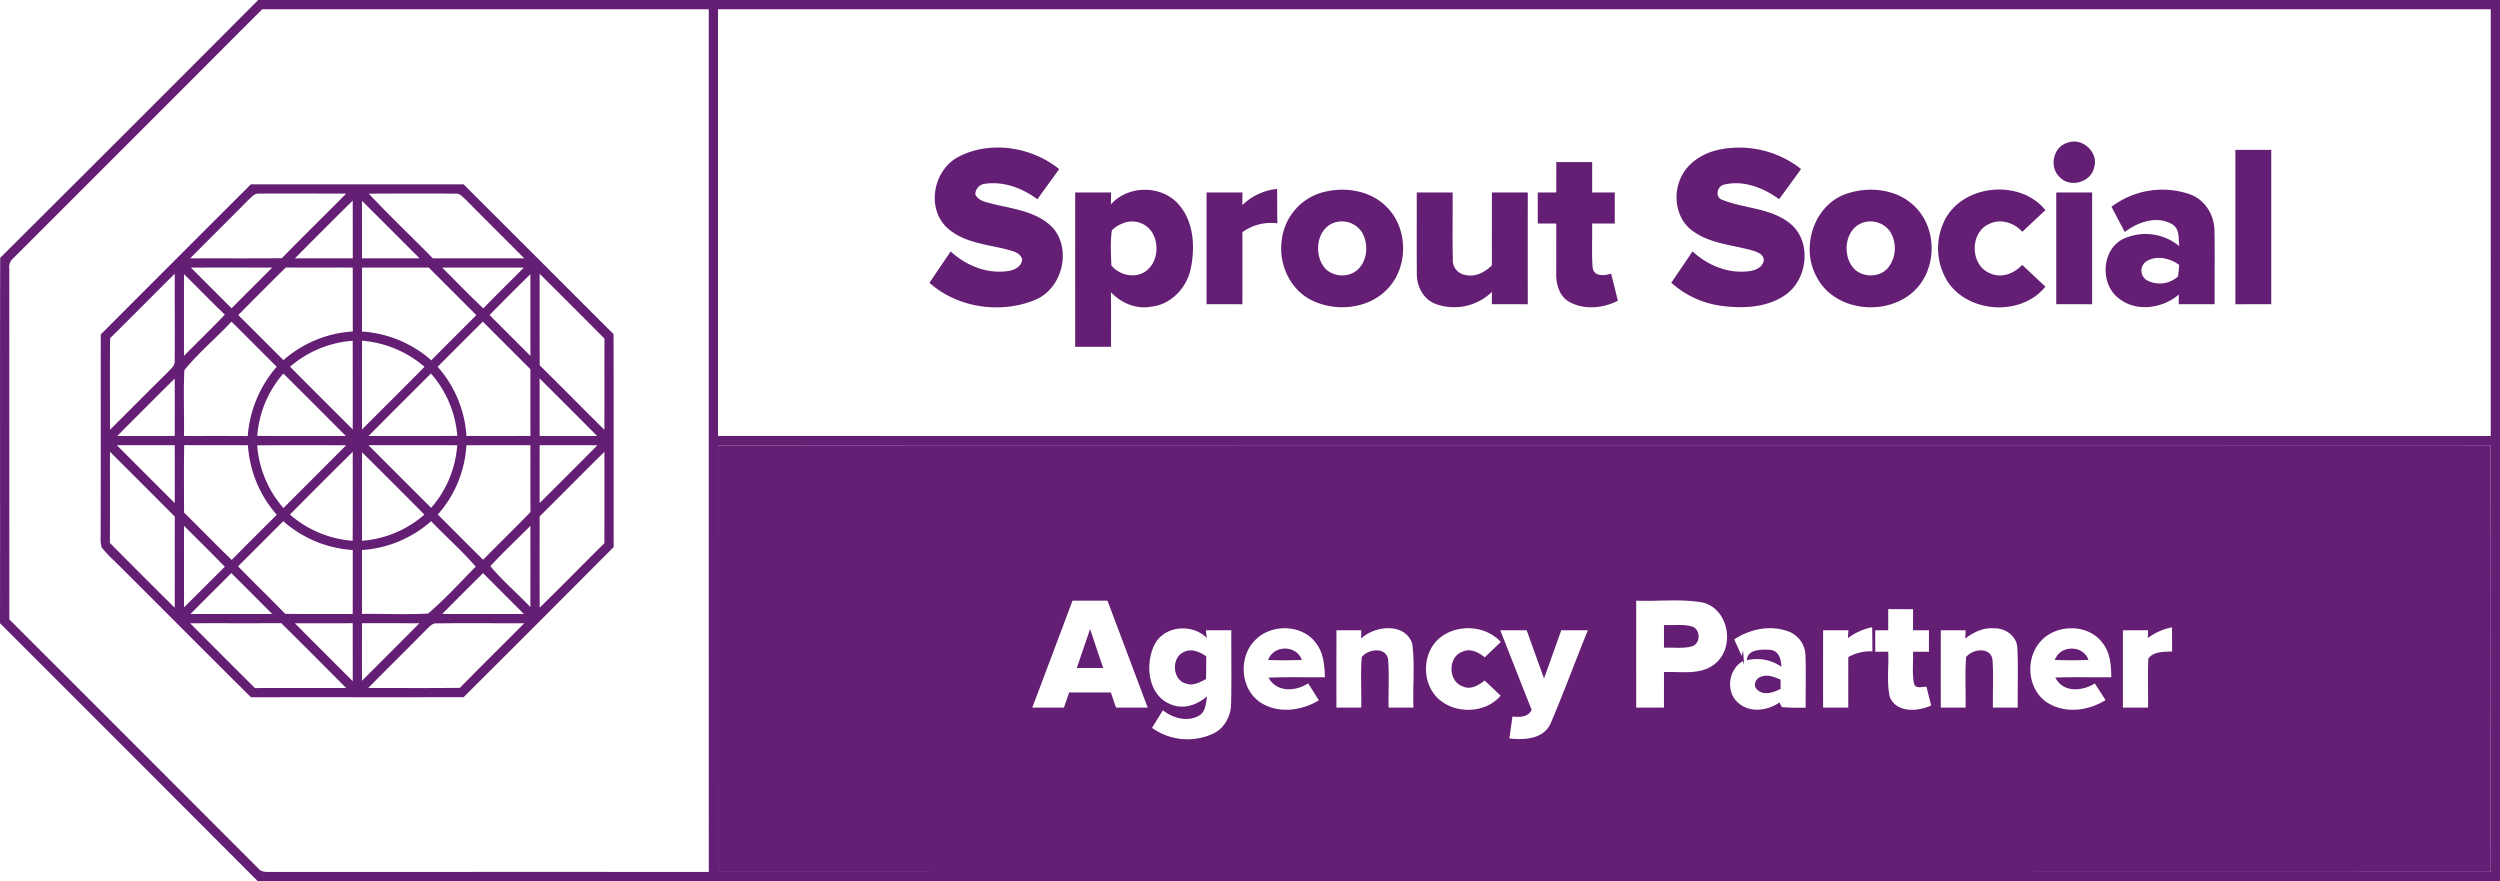 <svg xmlns="http://www.w3.org/2000/svg" width="844.399" height="297.632" viewBox="0 0 844.399 297.632">
  <g id="APP-badge-horiz-1200x628-transparent_2x" data-name="APP-badge-horiz-1200x628-transparent@2x" transform="translate(-178.23 -165.37)">
    <g id="_000000ff" data-name="#000000ff">
      <path id="Path_2253" data-name="Path 2253" d="M265.43,165.38q378.6-.015,757.2-.01,0,148.815,0,297.62-378.675.015-757.35,0-43.485-43.59-87.05-87.11c.07-41.14-.05-82.28.06-123.42q43.65-43.455,87.14-87.08m1.35,3.13q-42.03,42.105-84.12,84.14a3.757,3.757,0,0,0-1.29,3.34q.015,59.295.01,118.59,42.045,42.03,84.08,84.09c.85,1.12,2.25,1.23,3.55,1.21q74.31-.03,148.62-.01-.015-145.7-.01-291.37-75.42.015-150.84.01m153.97-.01V312.62q299.37.015,598.75.01V168.5q-299.37,0-598.75,0m.01,147.27q-.03,72.045,0,144.1,299.385,0,598.75-.02c-.07-48.04.1-96.08-.08-144.12Q720.09,315.82,420.76,315.77Z" fill="#641f75"/>
      <path id="Path_2254" data-name="Path 2254" d="M876.46,213.6c4.97-1.99,10.69,3.14,9.11,8.3-1.04,5.08-8.21,7.09-11.71,3.26C870.29,221.82,871.66,214.99,876.46,213.6Z" fill="#641f75"/>
      <path id="Path_2255" data-name="Path 2255" d="M502.25,218.19c10.71-5.42,24.52-3.17,33.72,4.29-2.42,3.42-4.93,6.78-7.36,10.2-4.99-3.74-11.31-6.13-17.6-5.25a3.65,3.65,0,0,0-3.36,3.6c1.16,2.45,4.2,2.68,6.49,3.37,6.83,1.58,14.5,2.56,19.63,7.84,6.57,7.44,3.22,20.72-5.96,24.43-11.63,4.79-26.19,2.69-35.64-5.78,2.36-3.55,4.78-7.06,7.17-10.59,5.26,4.86,12.62,7.81,19.82,6.54,2.02-.35,4.26-1.68,4.32-3.99-.9-2.51-3.85-2.79-6.04-3.45-6.93-1.61-14.84-2.38-20.03-7.81C491.07,234.58,493.9,222.31,502.25,218.19Z" fill="#641f75"/>
      <path id="Path_2256" data-name="Path 2256" d="M759.59,215.77a33.845,33.845,0,0,1,26.96,6.68c-2.43,3.43-4.94,6.8-7.4,10.21-5.25-3.87-12.1-6.54-18.64-4.92-2.4.58-3.13,4.3-.51,5.14,7.33,2.95,15.97,2.68,22.47,7.68,7.93,5.87,6.5,19.39-1.47,24.6-6.14,4.14-14.01,4.45-21.13,3.54a31.318,31.318,0,0,1-17.14-7.84c2.39-3.53,4.79-7.05,7.18-10.59,5.06,4.76,12.12,7.63,19.12,6.69,2.15-.27,4.9-1.43,4.93-3.98-.26-1.93-2.43-2.55-3.99-3.05-6.8-1.9-14.33-2.27-20.17-6.66-5.76-4.21-6.75-12.88-3.34-18.87C749.11,219.6,754.31,216.73,759.59,215.77Z" fill="#641f75"/>
      <path id="Path_2257" data-name="Path 2257" d="M933.25,216h12.12v52.12q-6.06,0-12.12.01Z" fill="#641f75"/>
      <path id="Path_2258" data-name="Path 2258" d="M703.87,230.37c0-3.42,0-6.83.02-10.25q6.045.015,12.11,0c0,3.42-.01,6.84,0,10.26q3.81-.015,7.63-.01-.015,5.25,0,10.5-3.825,0-7.63.01c.11,5.02-.24,10.06.17,15.07.6,2.95,4.04,2.58,6.23,1.83.75,3.06,1.57,6.1,2.27,9.18-5.11,2.6-11.72,3.21-16.75.17-3.36-2.15-4.26-6.42-4.06-10.14q.015-8.055.01-16.11c-2.08-.01-4.17-.01-6.24-.01-.01-3.5-.01-6.99-.01-10.49C699.7,230.38,701.78,230.37,703.87,230.37Z" fill="#641f75"/>
      <path id="Path_2259" data-name="Path 2259" d="M212.26,278.33q25.32-25.38,50.7-50.71,35.94.03,71.87.02,25.32,25.29,50.63,50.59c.09,23.97,0,47.94.05,71.91q-25.29,25.41-50.7,50.72c-23.93.03-47.87-.01-71.8.02-15.39-15.23-30.62-30.62-45.97-45.88a44.363,44.363,0,0,1-4.47-4.73c-.59-2.04-.27-4.23-.35-6.32.08-21.88.01-43.75.04-65.62m49.73-45.31c-6.46,6.58-13.04,13.04-19.52,19.6,10.32-.02,20.64.08,30.96-.05,7.18-7.34,14.52-14.51,21.73-21.81-9.79.02-19.57-.08-29.36.01-1.67-.23-2.69,1.32-3.81,2.25m62.43,19.6c10.29.02,20.58,0,30.88,0-6.62-6.65-13.29-13.26-19.89-19.94-.98-.82-1.9-2.09-3.35-1.9-9.75-.1-19.51-.03-29.26,0,6.99,7.48,14.45,14.52,21.62,21.84m-23.93-19.43c.01,6.47,0,12.95.01,19.43q9.705.015,19.43,0-9.705-9.72-19.44-19.43m-22.65,19.44c6.52-.01,13.03,0,19.54-.01-.01-6.5.01-13-.02-19.5q-9.825,9.69-19.52,19.51m-35.14,3.12q6.87,6.885,13.75,13.75c4.56-4.6,9.16-9.15,13.71-13.74q-13.725-.03-27.46-.01m16,16.04c5.11,5.05,10.16,10.16,15.26,15.22a39.1,39.1,0,0,1,23.43-9.68c-.03-7.19-.01-14.39-.02-21.58-7.54-.02-15.08.02-22.62-.02q-8.07,7.965-16.05,16.06m41.8,5.56a39.277,39.277,0,0,1,23.41,9.71c5.04-5.11,10.14-10.16,15.21-15.25q-8.025-8.04-16.07-16.06-11.265,0-22.53,0c-.05,7.2-.01,14.4-.02,21.6m27.08-21.59c4.63,4.59,9.15,9.3,13.9,13.78,4.48-4.67,9.14-9.16,13.68-13.78q-13.8-.03-27.58,0m-87.21,2.19q0,13.815,0,27.62c4.58-4.66,9.31-9.17,13.79-13.93-4.66-4.49-9.18-9.14-13.79-13.69m-24.95,21.64c-.11,10.31-.02,20.63-.05,30.95,6.57-6.5,13.06-13.09,19.65-19.57.94-1.11,2.45-2.17,2.21-3.84.09-9.76-.01-19.53.02-29.3-7.3,7.23-14.5,14.56-21.83,21.76m128.17-7.83c4.58,4.62,9.19,9.21,13.8,13.82-.03-9.2,0-18.4-.02-27.6q-6.945,6.84-13.78,13.78m16.91-13.91c.01,10.3-.04,20.61.03,30.92,7.32,7.2,14.52,14.54,21.83,21.76.04-10.27-.01-20.54.03-30.8q-10.905-10.98-21.89-21.88M256.42,274c-5.19,5.56-11.13,10.49-15.92,16.38-.36,7.4-.01,14.83-.13,22.24,7.18.02,14.36-.03,21.54.04a40.1,40.1,0,0,1,9.79-23.41c-5.11-5.07-10.17-10.19-15.28-15.25m84.89,0q-7.635,7.62-15.26,15.25a38.992,38.992,0,0,1,9.73,23.37c7.2,0,14.41.03,21.61-.02-.03-7.51-.01-15.02-.01-22.53L341.31,274M276.2,289.23c7.02,7.1,14.1,14.13,21.17,21.19q.015-14.985-.01-29.96a36.512,36.512,0,0,0-21.16,8.77m24.3,21.2c7.04-7.05,14.12-14.07,21.12-21.16a36.764,36.764,0,0,0-21.09-8.82c-.07,10-.02,19.99-.03,29.98m-35.38,2.18c9.98.04,19.95,0,29.93.02-7.03-7.04-14.04-14.1-21.12-21.09a36.13,36.13,0,0,0-8.81,21.07m58.67-21.09c-7.03,7.04-14.08,14.05-21.08,21.11,9.99-.02,19.98.04,29.97-.04a36.171,36.171,0,0,0-8.89-21.07m36.7,1.67c.01,6.47,0,12.95.01,19.43q9.705.015,19.42,0-9.69-9.735-19.43-19.43M217.84,312.63c6.47-.01,12.94,0,19.41-.01,0-6.46.02-12.92-.01-19.38q-9.765,9.645-19.4,19.39m-.14,3.12q9.765,9.78,19.55,19.54.015-9.765,0-19.54-9.78-.015-19.55,0m22.7,22.74c5.4,5.3,10.66,10.74,16.1,16,5.02-5.13,10.14-10.18,15.21-15.26a39.208,39.208,0,0,1-9.73-23.47c-7.18-.04-14.36.03-21.54-.05-.13,7.59-.06,15.18-.04,22.78m24.71-22.71a36,36,0,0,0,8.86,21.18q10.59-10.59,21.18-21.2c-10.02-.01-20.03-.04-30.04.02m37.58-.03q10.575,10.59,21.16,21.16a35.975,35.975,0,0,0,8.81-21.15c-9.99-.03-19.98-.01-29.97-.01m23.42,23.41c5.09,5.1,10.16,10.21,15.29,15.27,5.31-5.39,10.74-10.67,16.01-16.1-.08-7.53-.01-15.06-.04-22.58-7.2,0-14.4-.03-21.6.02a38.762,38.762,0,0,1-9.66,23.39m34.39-23.41q-.015,9.765,0,19.53,9.795-9.72,19.52-19.52c-6.51-.03-13.01-.01-19.52-.01m-145.13,2.2c-.01,10.26.03,20.53-.02,30.8q10.89,10.995,21.89,21.89c.04-10.26-.01-20.52.03-30.77-7.27-7.34-14.59-14.62-21.9-21.92m60.79,21.22a36.236,36.236,0,0,0,21.19,8.85c.06-10.01.02-20.02.02-30.04q-10.665,10.545-21.21,21.19m24.36-21.03q-.06,14.94,0,29.88a36.082,36.082,0,0,0,21.05-8.84q-10.47-10.575-21.05-21.04m59.99,21.64c-.02,10.28-.04,20.55.01,30.83,7.35-7.19,14.54-14.54,21.84-21.76q.045-15.435.01-30.87c-7.33,7.23-14.55,14.56-21.86,21.8M258.64,356.65c5.24,5.4,10.68,10.61,15.9,16.04,7.61.14,15.21.02,22.82.07.03-7.2,0-14.41.02-21.61a39.2,39.2,0,0,1-23.47-9.74c-5.1,5.07-10.16,10.18-15.27,15.24m41.85-5.5q.015,10.785-.01,21.58c7.45-.08,14.91.26,22.34-.12,5.69-4.89,10.84-10.48,16.08-15.86-4.68-5.41-10.1-10.16-15.05-15.34a39.072,39.072,0,0,1-23.36,9.74m-60.12-8.2q.015,13.785.01,27.56c4.63-4.53,9.17-9.16,13.79-13.72-4.55-4.67-9.19-9.23-13.8-13.84m103.49,13.64c4.12,4.95,9.07,9.16,13.51,13.83q.015-13.725,0-27.44c-4.49,4.55-9.19,8.9-13.51,13.61m-87.49,2.35c-4.59,4.6-9.21,9.19-13.8,13.81q13.8.015,27.6,0-6.885-6.93-13.8-13.81m71.22,13.8q13.785.03,27.58.01c-4.58-4.62-9.2-9.19-13.77-13.81q-6.945,6.87-13.81,13.8m-85.13,3.14q10.9,10.965,21.86,21.88,15.42-.015,30.84-.01c-7.3-7.31-14.57-14.66-21.93-21.9-10.26.06-20.51,0-30.77.03m35.39.01q9.735,9.795,19.53,19.54c-.01-6.52,0-13.04-.01-19.56-6.51.01-13.02-.01-19.52.02m22.65-.02q-.015,9.72,0,19.43,9.705-9.69,19.39-19.41c-6.46-.04-12.93-.01-19.39-.02m21.68,2.21c-6.49,6.6-13.09,13.08-19.59,19.67,10.33-.02,20.66.07,30.99-.06,7.16-7.34,14.49-14.51,21.71-21.8-9.81.01-19.61-.1-29.41.03C324.25,375.72,323.24,377.12,322.18,378.08Z" fill="#641f75"/>
      <path id="Path_2260" data-name="Path 2260" d="M597.84,234.66a19.562,19.562,0,0,1,11.74-5.48c.07,3.88,0,7.76.1,11.63a16.41,16.41,0,0,0-11.81,2.97q.015,12.18,0,24.35-6.06-.015-12.12-.01,0-18.87,0-37.74,6.06-.015,12.14,0C597.87,231.8,597.85,233.23,597.84,234.66Z" fill="#641f75"/>
      <path id="Path_2261" data-name="Path 2261" d="M553.45,234.41c5.69-6.44,16.65-6.6,22.53-.38,5.44,5.77,5.97,14.49,4.48,21.9-1.3,6.5-6.58,12.31-13.36,13.01-5.09.99-10.17-1.21-13.65-4.87.1,6.14.02,12.28.05,18.43-4.04,0-8.08-.01-12.12,0q-.015-26.055,0-52.13c4.04.01,8.09,0,12.14.01-.02,1.01-.05,3.02-.07,4.03m4.12,6.35a11.217,11.217,0,0,0-3.78,2.38c-.6,3.9-.3,7.93-.2,11.88,2.66,3.26,7.85,4.5,11.46,2.08,4.2-2.86,4.85-9.21,2.26-13.35A8.063,8.063,0,0,0,557.57,240.76Z" fill="#641f75"/>
      <path id="Path_2262" data-name="Path 2262" d="M623.48,230.79c7.76-2.66,17.34-1.5,23.22,4.58,7.18,7.24,7.26,20.16.23,27.53-6.4,6.86-17.5,7.94-25.69,3.87-7.22-3.55-11.12-12.03-10.13-19.87a19.021,19.021,0,0,1,12.37-16.11m5.03,9.93c-5.34,2.18-6.37,9.57-3.57,14.12,2.16,3.71,7.57,4.61,11.04,2.25,4.13-2.87,4.71-9.14,2.26-13.27A8.047,8.047,0,0,0,628.51,240.72Z" fill="#641f75"/>
      <path id="Path_2263" data-name="Path 2263" d="M656.75,230.38c4.04-.01,8.08,0,12.12-.01.06,7.57-.11,15.15.07,22.72a4.911,4.911,0,0,0,4.04,5.1c3.44.94,6.76-.84,9.15-3.2-.02-8.2,0-16.41,0-24.62,4.03.01,8.08,0,12.12.01q-.015,18.87,0,37.75-6.075-.015-12.14-.01c0-1.39.02-2.79.05-4.18a18.322,18.322,0,0,1-19.08,4.08c-4.06-1.55-6.36-5.91-6.3-10.12C656.7,248.73,656.78,239.55,656.75,230.38Z" fill="#641f75"/>
      <path id="Path_2264" data-name="Path 2264" d="M802.44,230.64c7.53-2.4,16.68-1.31,22.47,4.42,7.22,6.93,7.63,19.42,1.28,27.05-8.63,10.4-27.86,9.21-34.27-3.04-5.77-10.12-.98-24.96,10.52-28.43m5.04,9.92c-5.84,1.95-7.03,10.07-3.73,14.7,2.67,3.92,9.04,4.18,12.14.63a10.656,10.656,0,0,0,.62-12.46A8.081,8.081,0,0,0,807.48,240.56Z" fill="#641f75"/>
      <path id="Path_2265" data-name="Path 2265" d="M835.37,239.16c6.5-11.68,25.35-13.22,33.71-2.82-2.58,2.46-5.22,4.85-7.79,7.32-2.78-3.12-7.43-4.56-11.29-2.61-6.6,2.99-6.31,14.11.5,16.68,3.8,1.71,8.06.02,10.74-2.89q3.93,3.66,7.83,7.36c-8.17,10.18-26.33,8.98-33.22-2.05A21.239,21.239,0,0,1,835.37,239.16Z" fill="#641f75"/>
      <path id="Path_2266" data-name="Path 2266" d="M872.75,230.38c4.04-.01,8.07,0,12.12-.01q.015,18.885,0,37.76-6.06-.015-12.12-.01Q872.75,249.25,872.75,230.38Z" fill="#641f75"/>
      <path id="Path_2267" data-name="Path 2267" d="M891.41,235.22a28.4,28.4,0,0,1,26.5-4.22c5,1.78,8.18,6.88,8.27,12.1.18,8.34.01,16.68.07,25.02-4.05,0-8.1.01-12.13,0-.01-1.09,0-2.19.03-3.28-5.48,4.74-14.32,6.02-20.23,1.35-6.37-4.74-5.98-16.24,1.22-20.01a17.89,17.89,0,0,1,19.13,2.3c-.25-2.52.21-5.79-2.31-7.33-5.18-3.1-11.62-.79-16.06,2.58-1.5-2.84-3.02-5.66-4.49-8.51m12.07,18.25a3.785,3.785,0,0,0-.33,6.43,9.122,9.122,0,0,0,10.72-1.16c.18-1.29.32-2.59.4-3.9C911.19,252.65,906.95,251.53,903.48,253.47Z" fill="#641f75"/>
    </g>
    <g id="_006b40ff" data-name="#006b40ff">
      <path id="Path_2327" data-name="Path 2327" d="M420.76,315.77q299.34-.09,598.67-.04c.18,48.04.01,96.08.08,144.12q-299.37.09-598.75.02-.03-72.045,0-144.1m119.72,52.49q-6.765,18.06-13.59,36.11,5.355.015,10.71,0c.57-1.71,1.16-3.41,1.75-5.11,4.69-.01,9.39-.02,14.09,0q.855,2.55,1.73,5.11,5.34.015,10.7,0-6.765-18.06-13.58-36.11-5.91-.03-11.81,0m190.4-.01q-.015,18.06,0,36.13,4.68-.015,9.37,0V392.37c5.77-.25,12.49,1.19,17.31-2.86,6.85-5.57,4.57-18.61-4.35-20.66-7.36-1.27-14.9-.31-22.33-.6M816,371.12q-.015,3.555,0,7.12c-1.46,0-2.94,0-4.38.02-.01,2.41,0,4.82,0,7.24H816c.23,5.06-.56,10.23.5,15.21,2.16,5.48,9.5,5.07,13.99,2.93-.53-2.1-1.04-4.19-1.56-6.29-1.37-.11-3.66.83-4.21-1.03-.74-3.55-.21-7.23-.33-10.83,1.77.01,3.55.01,5.35.03q0-3.645.02-7.27c-1.8-.01-3.61-.01-5.38,0q-.015-3.57,0-7.12-4.2-.015-8.38-.01m87.68,9.76c.02-.65.07-1.97.09-2.63-2.84-.01-5.69-.01-8.52,0q0,13.065.01,26.13,4.23-.015,8.49,0c.09-5.54-.18-11.08.11-16.61,1.84-2.43,5.29-2.23,8.04-2.36-.03-2.72-.03-5.43-.07-8.15a19.554,19.554,0,0,0-8.15,3.62M568.14,383.2c-3.25,6.63-2.17,17.16,5.59,20.09,4.27,1.81,8.89.15,12.21-2.75-.44,2.34-.43,5.33-2.85,6.62-3.91,2.14-8.77.75-12.09-1.89q-1.845,2.97-3.66,5.95a20.561,20.561,0,0,0,20.73,1.89c3.81-1.81,5.95-6,5.98-10.11.19-8.25.02-16.51.07-24.76-2.86,0-5.72,0-8.57.02.06.64.2,1.93.27,2.58-4.96-4.99-14.48-4.16-17.68,2.36m33.74-1.3c-5.48,5.78-4.62,16.55,2.29,20.86,5.92,3.74,13.73,2.65,19.51-.85q-1.785-2.895-3.63-5.74c-4.23,2.8-10.66,3.11-13.36-1.91,6.34-.28,12.69-.07,19.04-.14-.11-4.06-.49-8.43-3.15-11.71-4.83-6.38-15.47-6.36-20.7-.51m27.75-3.66q-.03,13.065-.01,26.14,4.185-.015,8.38,0c.13-5.69-.28-11.41.18-17.08,2.11-2.75,8.15-3.52,8.89.73.44,5.43.05,10.9.18,16.35q4.185-.015,8.38,0c-.26-7.2.53-14.47-.4-21.61-2.45-7.21-12.63-6.13-17.27-1.71.01-.71.04-2.11.05-2.82h-8.38m35.04,2.48c-6.09,4.86-6.38,15.05-.86,20.44,5.72,5.5,16.06,5.31,21.29-.81-1.81-1.72-3.61-3.42-5.41-5.13-2.09,1.66-4.81,3.27-7.49,1.96-4.99-1.79-4.94-10.11.13-11.74,2.67-1.2,5.32.34,7.41,1.94,1.8-1.73,3.61-3.44,5.4-5.18-5.14-5.64-14.57-6.16-20.47-1.48m20.29-2.48c3.54,8.96,7.02,17.94,10.61,26.88-1.25,2.57-4.06,2.5-6.5,2.28-.32,2.46-.7,4.92-1.03,7.39,4.92.58,11.33.27,13.82-4.84,4.5-10.44,8.38-21.16,12.69-31.7q-4.515-.015-9,.01c-1.93,5.43-3.85,10.86-5.81,16.28q-2.94-8.145-5.86-16.3c-2.98.01-5.95,0-8.92,0M764,381.33c.81,1.88,1.66,3.7,2.5,5.59l.48-1.84c.11,1.61.23,3.23.33,4.86l-.41-1.27c-4.91,2.81-5.9,10.38-1.56,14.1,3.89,3.46,9.88,2.68,13.92-.14.2.4.62,1.18.82,1.58a71.83,71.83,0,0,0,8.04.17c-.07-5.8.14-11.61-.07-17.4a8.915,8.915,0,0,0-5.2-8.11c-6.17-2.57-13.4-1.18-18.85,2.46m30.01-3.09q-.03,13.065-.01,26.14,4.245-.015,8.5,0c0-5.69-.01-11.37.01-17.06a14.851,14.851,0,0,1,8.15-1.94c-.03-2.72-.04-5.44-.09-8.15a20.352,20.352,0,0,0-8.21,3.68c.05-.67.15-1.99.19-2.65-2.85-.02-5.7-.02-8.54-.02m39.75,0q-.03,13.065-.01,26.14c2.78-.01,5.58-.01,8.37,0,.13-5.69-.26-11.39.18-17.05,2.09-2.78,8.05-3.55,8.89.64.45,5.45.05,10.94.18,16.41q4.185-.015,8.37,0c-.09-6.81.23-13.64-.14-20.44-.34-3.78-4.03-6.43-7.69-6.33-3.67-.39-7.06,1.26-9.89,3.43.03-.7.09-2.1.12-2.79-2.8-.01-5.6-.01-8.38-.01m33.47,4.04c-5,5.78-4.17,15.87,2.27,20.25,5.94,3.99,14.05,3.01,19.89-.7-1.2-1.89-2.42-3.76-3.61-5.63-4.22,2.68-10.79,3.19-13.33-1.98,6.29-.2,12.59-.05,18.89-.1-.03-4-.34-8.33-2.95-11.58C883.5,375.88,872.39,376.04,867.23,382.28Z" fill="#641f75"/>
      <path id="Path_2328" data-name="Path 2328" d="M740.25,376.5c3.2.13,6.54-.44,9.66.53,2.8,1.15,2.72,5.64-.15,6.65-3.09.83-6.36.33-9.51.44Q740.235,380.31,740.25,376.5Z" fill="#641f75"/>
      <path id="Path_2329" data-name="Path 2329" d="M541.93,391c1.52-4.38,2.95-8.79,4.5-13.16,1.46,4.39,2.9,8.79,4.42,13.16Z" fill="#641f75"/>
      <path id="Path_2330" data-name="Path 2330" d="M606.55,388.29c1.82-5.12,9.56-5.18,11.41-.03C614.15,388.42,610.35,388.42,606.55,388.29Z" fill="#641f75"/>
      <path id="Path_2331" data-name="Path 2331" d="M872.25,388.28c1.83-5.11,9.6-5.17,11.39,0Q877.94,388.49,872.25,388.28Z" fill="#641f75"/>
      <path id="Path_2332" data-name="Path 2332" d="M578.38,385.46c2.54-1.14,5.15.19,7.28,1.57-.04,2.56-.05,5.13-.07,7.7-2.04,1.04-4.25,2.37-6.61,1.59C574.05,395.21,573.69,387.13,578.38,385.46Z" fill="#641f75"/>
      <path id="Path_2333" data-name="Path 2333" d="M768.31,388.37c-.07-3.7,5.01-3.69,7.67-3.52,3.06.15,3.86,3.2,3.93,5.73A14.358,14.358,0,0,0,768.31,388.37Z" fill="#641f75"/>
      <path id="Path_2334" data-name="Path 2334" d="M771.71,398.29c-1.53-1.35-.49-3.91,1.34-4.37,2.23-.9,4.51.13,6.58.99.01.78.02,2.34.03,3.12C777.26,399.3,773.95,400.46,771.71,398.29Z" fill="#641f75"/>
    </g>
  </g>
</svg>
